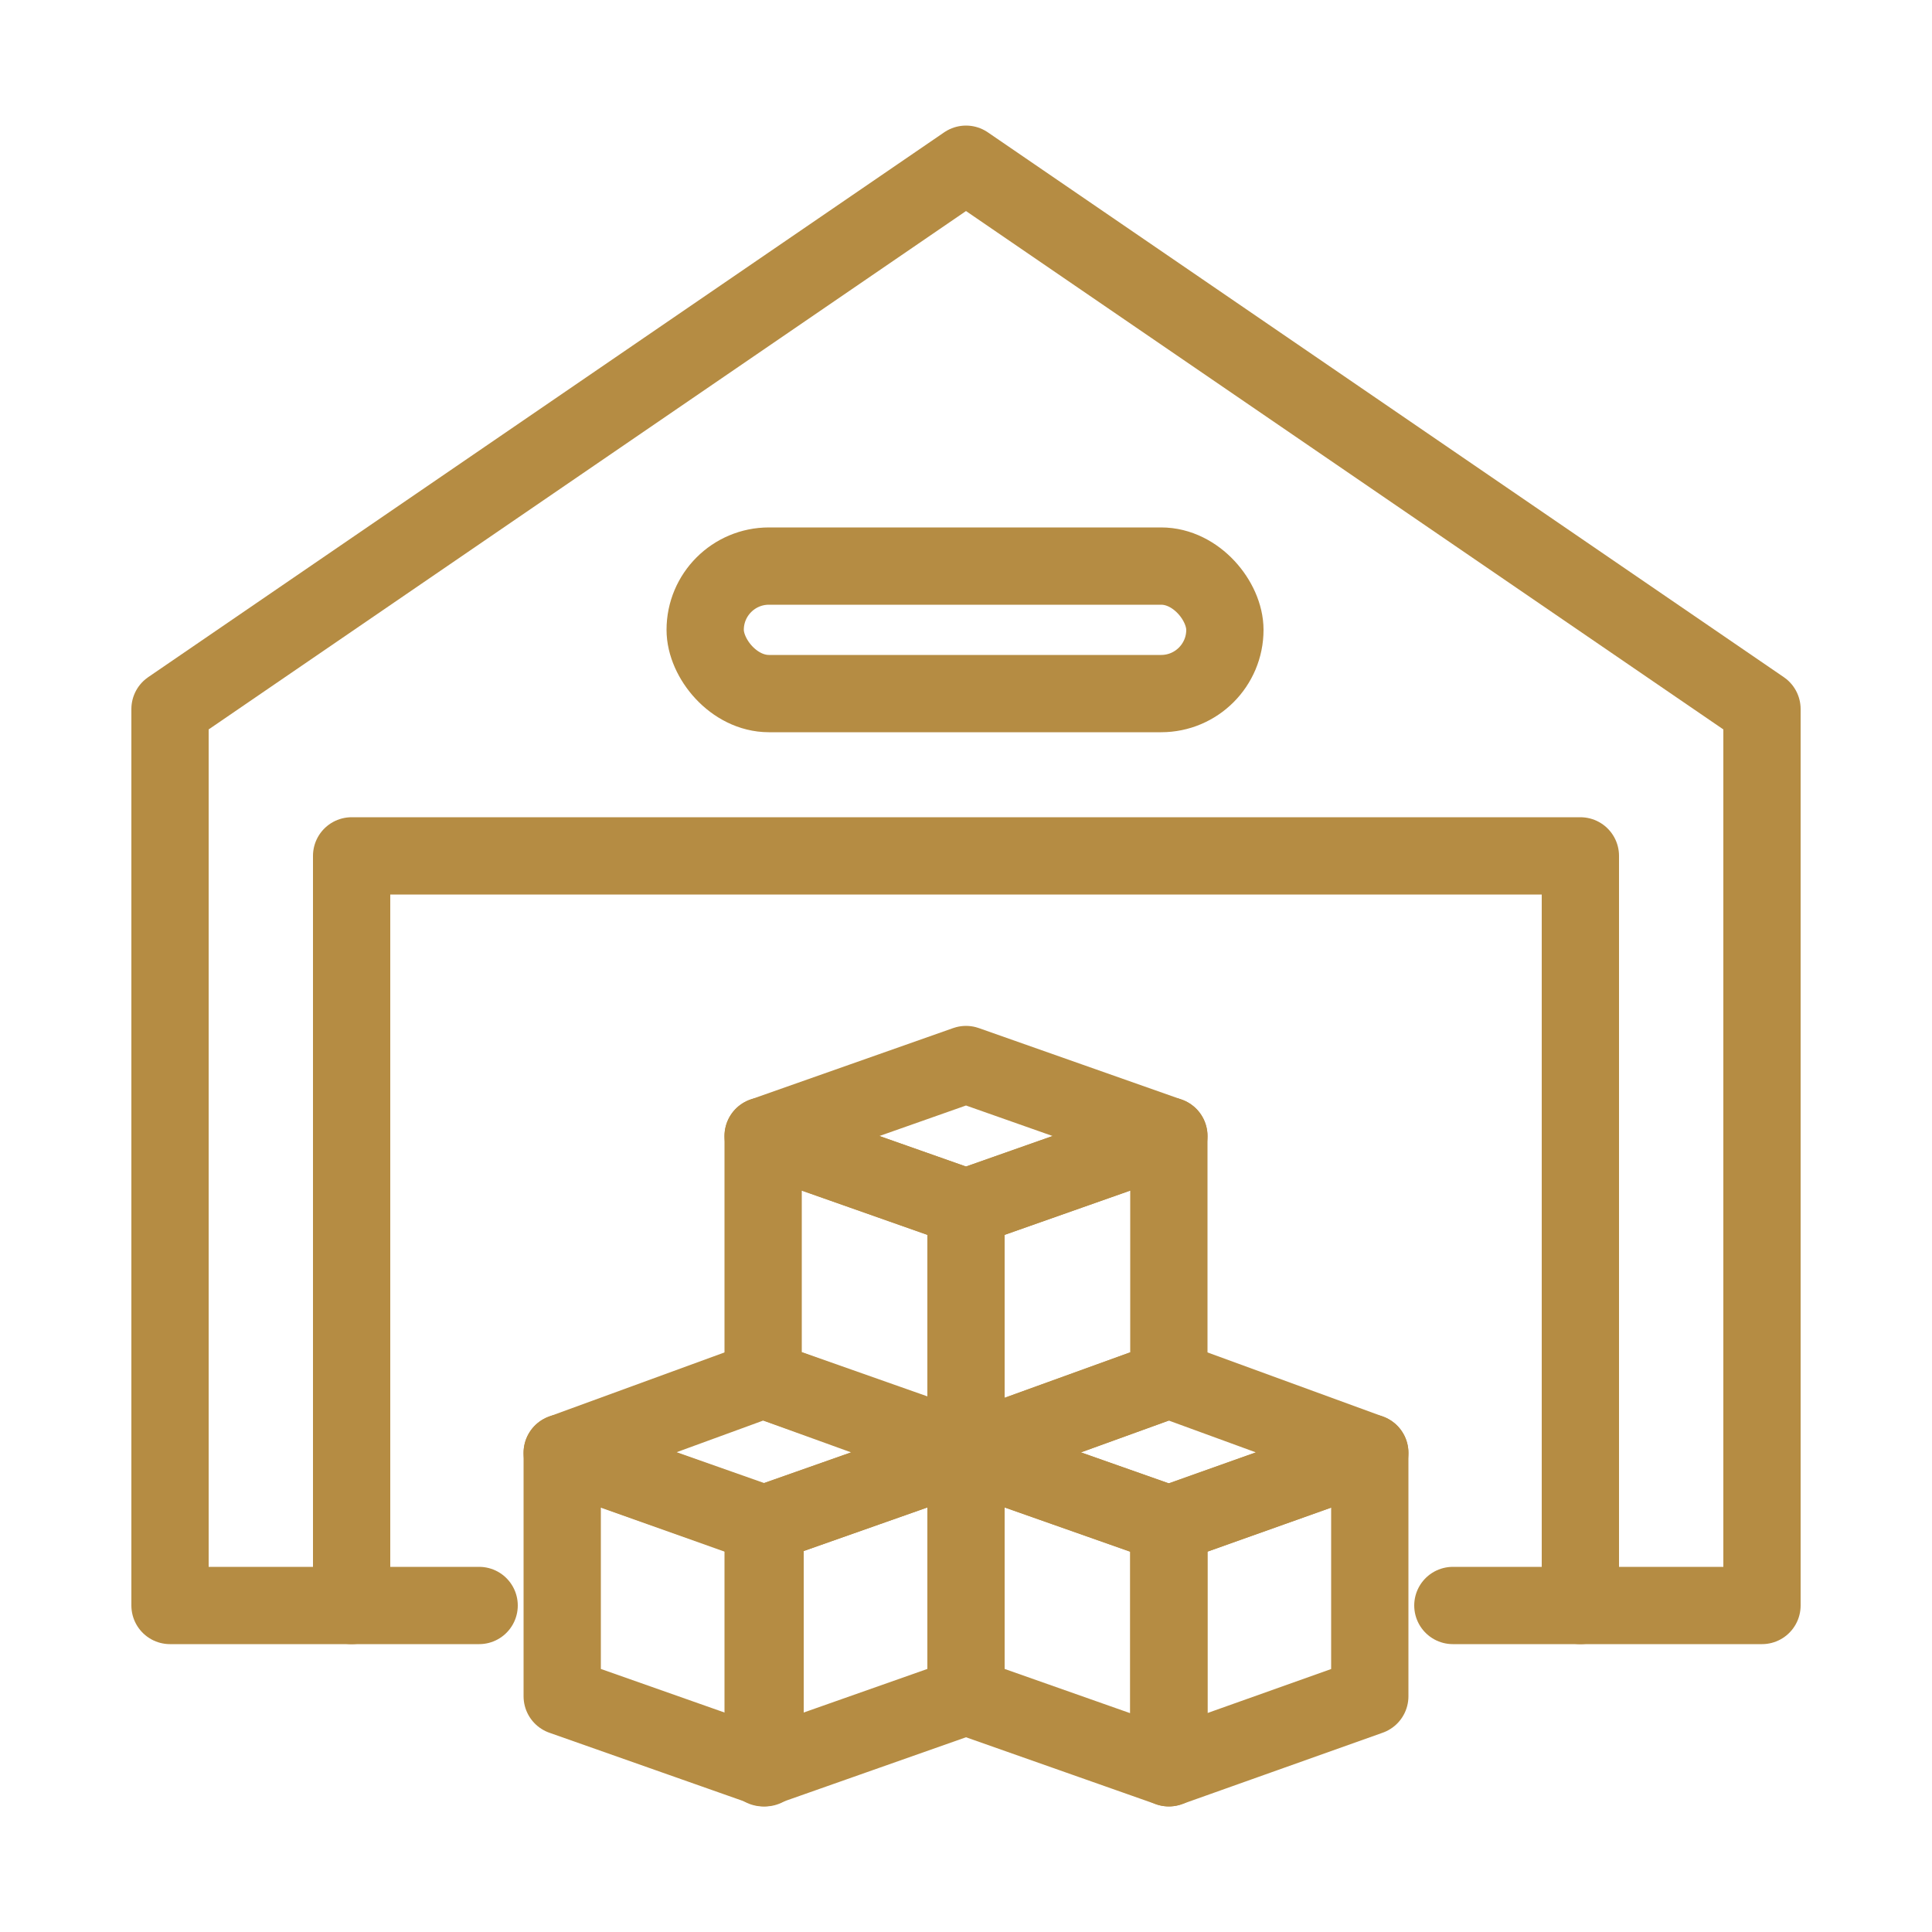<?xml version="1.0" encoding="UTF-8"?>
<svg xmlns="http://www.w3.org/2000/svg" id="Calque_1" version="1.1" viewBox="0 0 100 100">
  <defs>
    <style>
      .st0 {
        fill: none;
        stroke: #b58c43;
        stroke-linecap: round;
        stroke-linejoin: round;
        stroke-width: 4px;
      }
    </style>
  </defs>
  <polyline class="st0" points="24.8 83.1 8.8 83.1 8.8 36.7 50 8.5 91.2 36.7 91.2 83.1 75.2 83.1"></polyline>
  <g>
    <path class="st0" d="M29.1,87.8l10.5,3.7v-12.6l-10.5-3.7v12.6Z"></path>
    <polygon class="st0" points="39.5 91.5 50 87.8 50 75.2 39.5 78.9 39.5 91.5"></polygon>
    <polygon class="st0" points="29.1 75.2 39.5 71.4 50 75.2 39.5 78.9 29.1 75.2"></polygon>
    <path class="st0" d="M50,87.8l10.5,3.7v-12.6l-10.5-3.7v12.6Z"></path>
    <polygon class="st0" points="60.5 91.5 70.9 87.8 70.9 75.2 60.5 78.9 60.5 91.5"></polygon>
    <polygon class="st0" points="50 75.2 60.5 71.4 70.9 75.2 60.5 78.9 50 75.2"></polygon>
    <g>
      <path class="st0" d="M39.5,71.4l10.5,3.7v-12.6l-10.5-3.7v12.6Z"></path>
      <polygon class="st0" points="50 75.2 60.5 71.4 60.5 58.8 50 62.5 50 75.2"></polygon>
      <polygon class="st0" points="39.5 58.8 50 55.1 60.5 58.8 50 62.5 39.5 58.8"></polygon>
    </g>
  </g>
  <polyline class="st0" points="18.2 83.1 18.2 44.3 81.8 44.3 81.8 83.1"></polyline>
  <rect class="st0" x="36.5" y="29.3" width="26.9" height="6.6" rx="3.3" ry="3.3"></rect>
</svg>
